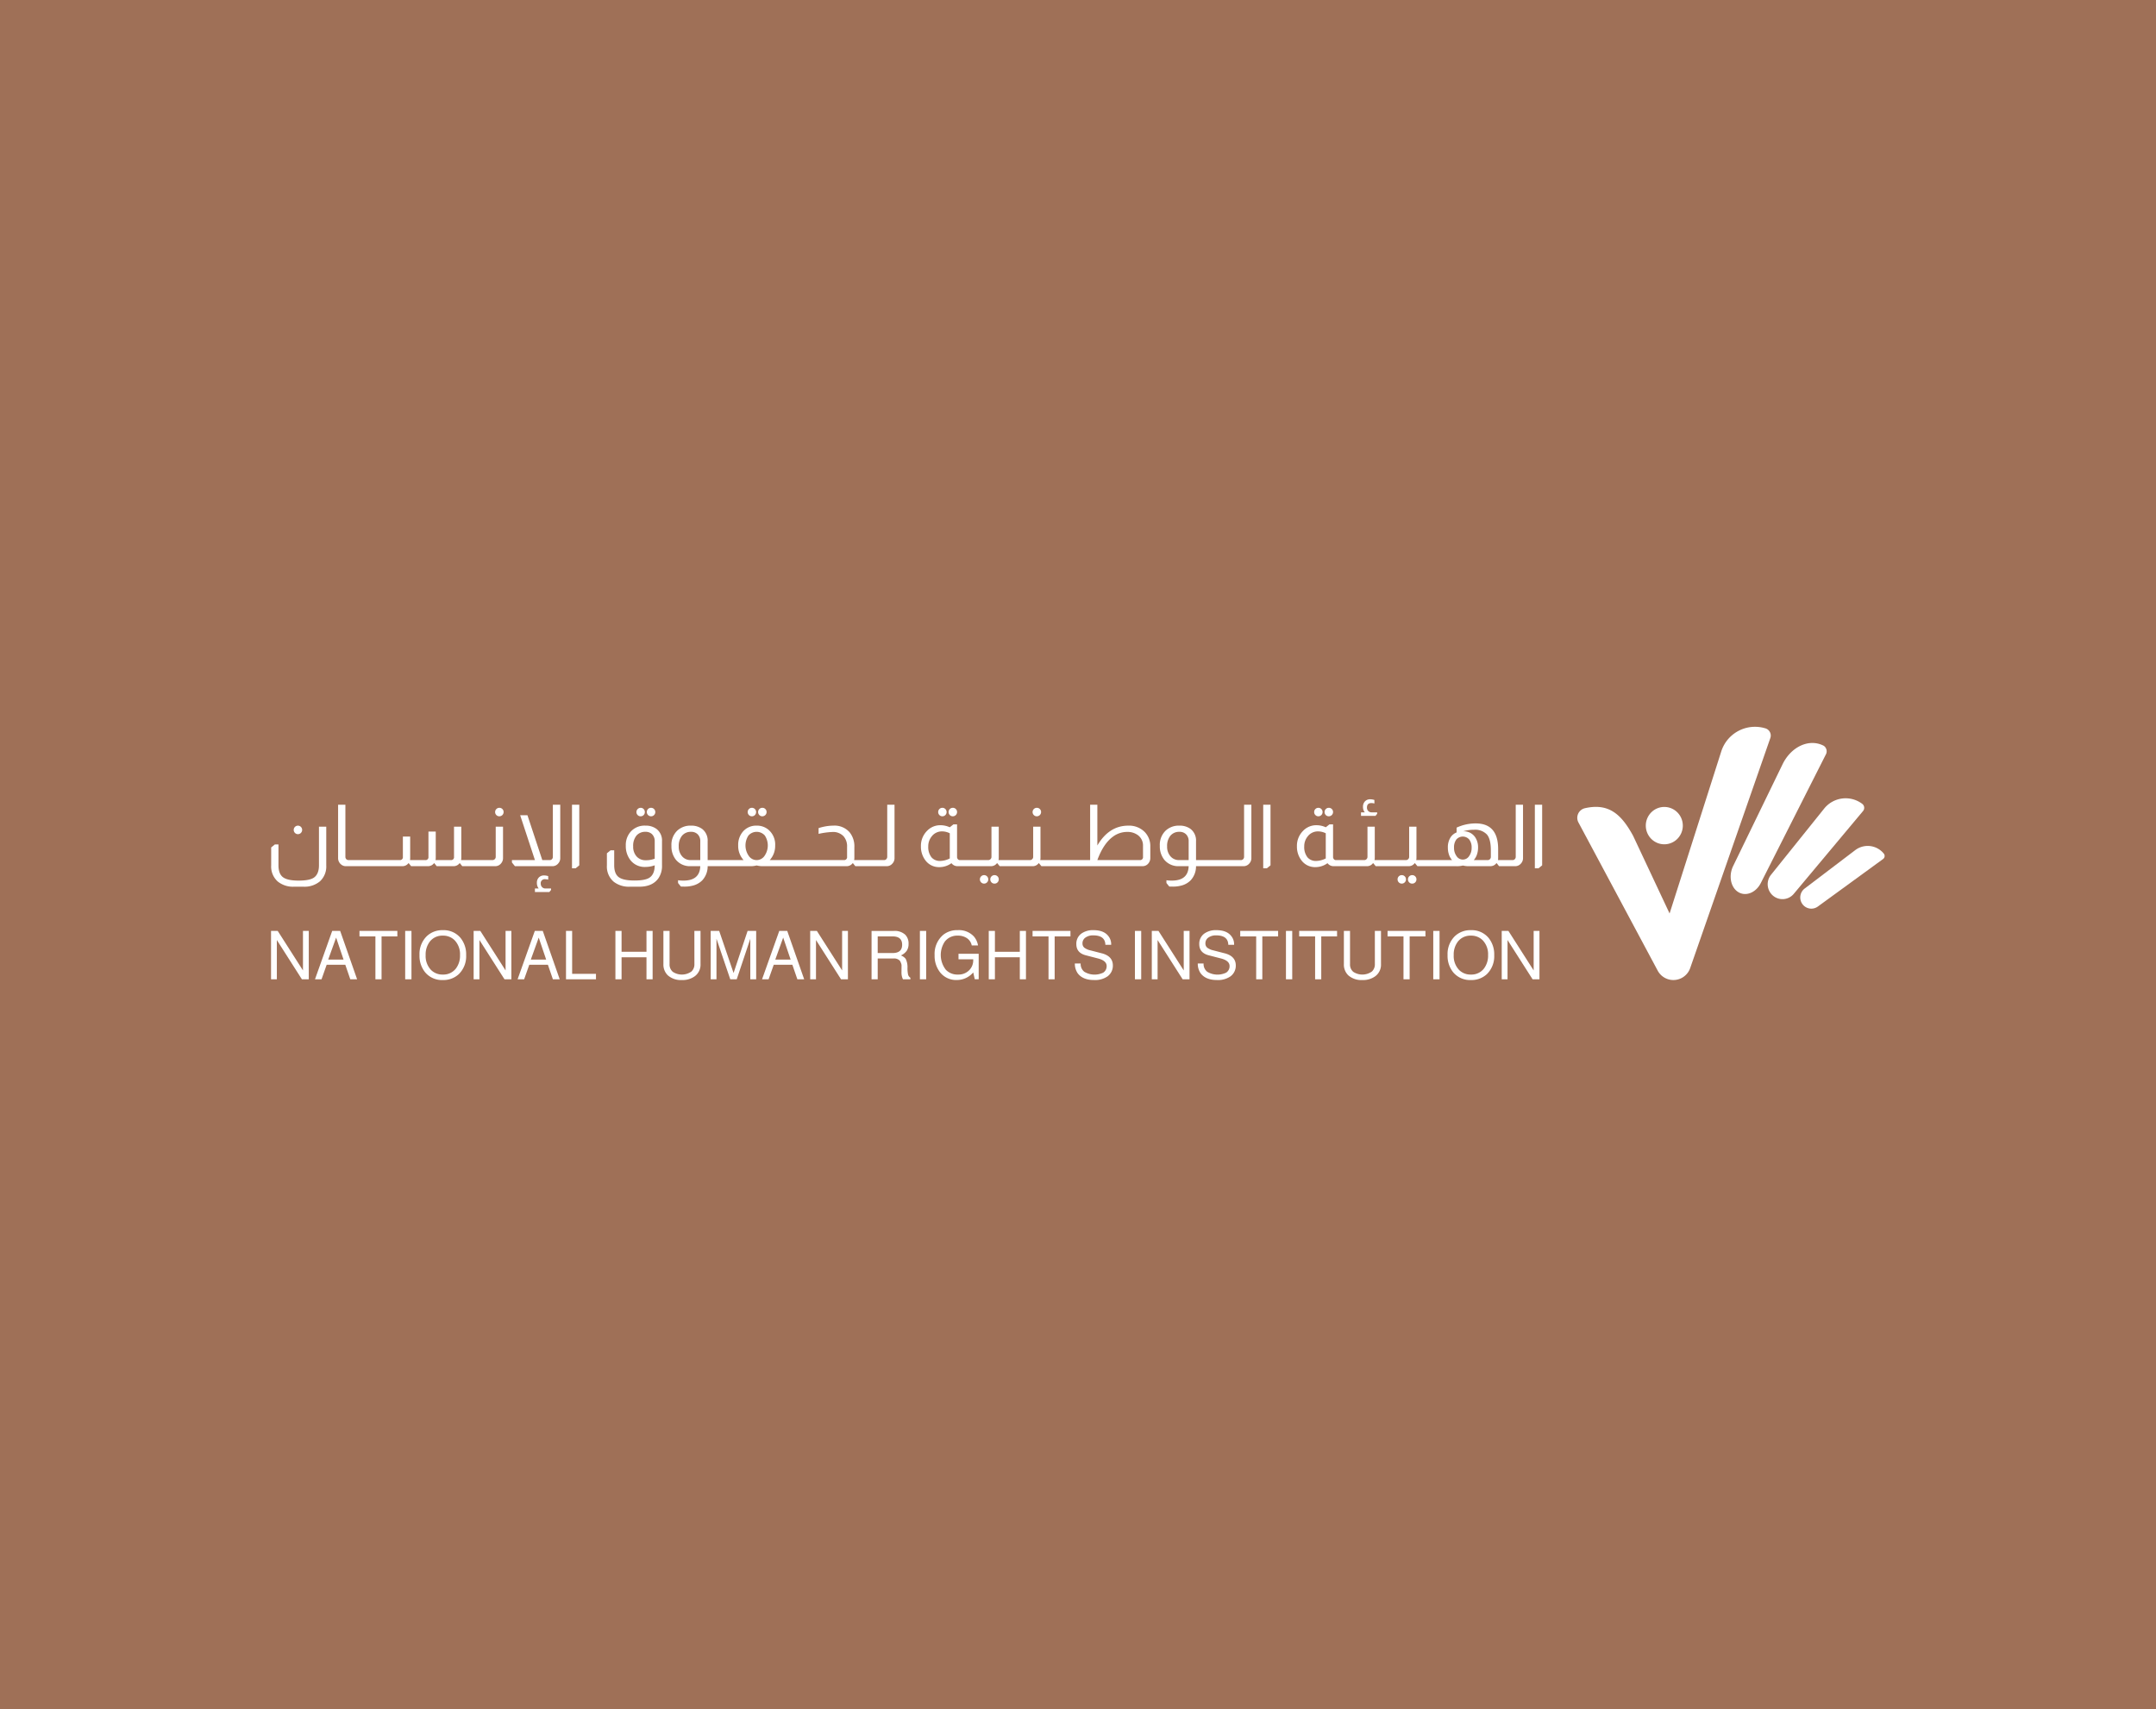 <svg xmlns="http://www.w3.org/2000/svg" width="700" height="555" viewBox="0 0 700 555">
  <g id="Group_3080" data-name="Group 3080" transform="translate(6768 -14570)">
    <rect id="Rectangle_645" data-name="Rectangle 645" width="700" height="555" transform="translate(-6768 14570)" fill="#9f7057"/>
    <g id="Group_3079" data-name="Group 3079" transform="translate(-687 -197)">
      <path id="Path_3102" data-name="Path 3102" d="M1034.036.525h0a2.443,2.443,0,0,1,1.563,3.139l-26.01,74.67a5.778,5.778,0,0,1-10.573.838L973.3,31.077a3.2,3.2,0,0,1,2.088-4.626c7.746-1.757,11.841,1.95,15.666,8.971l11.838,25.208L1019.734,7.8a11.509,11.509,0,0,1,14.3-7.272" transform="translate(-6541.817 15003)" fill="#fff"/>
      <path id="Path_3103" data-name="Path 3103" d="M1117.418,13h0a2.177,2.177,0,0,1,.612,2.9l-21.059,41.644c-1.617,3.2-4.96,4.5-7.429,2.889-2.388-1.557-3.078-5.271-1.563-8.395L1104.02,19c2.827-5.822,8.74-8.468,13.4-6" transform="translate(-6606.27 14996.188)" fill="#fff"/>
      <path id="Path_3104" data-name="Path 3104" d="M1145.439,55.086h0a1.624,1.624,0,0,1,.266,2.337L1123.22,84.311a4.771,4.771,0,0,1-6.817.536,4.877,4.877,0,0,1-.584-6.713l17.25-21.486a8.943,8.943,0,0,1,12.371-1.562" transform="translate(-6621.822 14972.942)" fill="#fff"/>
      <path id="Path_3105" data-name="Path 3105" d="M1166.131,91.269h0a1.219,1.219,0,0,1-.228,1.748l-21.188,15.434a3.579,3.579,0,0,1-5.055-.86,3.655,3.655,0,0,1,.783-4.989l16.411-12.463a6.7,6.7,0,0,1,9.276,1.131" transform="translate(-6635.507 14952.925)" fill="#fff"/>
      <path id="Path_3106" data-name="Path 3106" d="M1033.956,70.335a5.969,5.969,0,0,1-8.481-.515,6.1,6.1,0,0,1,.51-8.559,5.969,5.969,0,0,1,8.481.514,6.1,6.1,0,0,1-.51,8.559" transform="translate(-6570.611 14969.304)" fill="#fff"/>
      <path id="Path_3107" data-name="Path 3107" d="M334.887,165.751l-4.669-13.669h-2.762v15.709h1.885V154.628l4.472,13.163h2.1l4.406-13.163v13.163h1.908V152.082h-2.784Z" transform="translate(-6177.716 14917.212)" fill="#fff"/>
      <path id="Path_3108" data-name="Path 3108" d="M302.317,162.856a3.154,3.154,0,0,1-.942,2.392,5.338,5.338,0,0,1-6.072.12,3.1,3.1,0,0,1-1.052-2.512V152.083h-2v10.773a4.858,4.858,0,0,0,1.4,3.62,6.38,6.38,0,0,0,4.6,1.557,6.692,6.692,0,0,0,4.187-1.228,4.66,4.66,0,0,0,1.863-3.949V152.083h-1.995Z" transform="translate(-6157.86 14917.211)" fill="#fff"/>
      <path id="Path_3109" data-name="Path 3109" d="M459.155,166.333a10.426,10.426,0,0,1-.209-2.2,6.117,6.117,0,0,0-.569-2.962,3.372,3.372,0,0,0-1.579-1.119,4.739,4.739,0,0,0,1.918-1.536,3.942,3.942,0,0,0,.582-2.217,4.039,4.039,0,0,0-1.074-2.984,5.064,5.064,0,0,0-3.726-1.228h-7.212v15.709h1.994v-6.757h5.151a2.517,2.517,0,0,1,2.017.7,2.966,2.966,0,0,1,.372.724,2.321,2.321,0,0,1,.2.747L457,165.664a4.864,4.864,0,0,0,.482,2.127h2.411v-.5a1.766,1.766,0,0,1-.734-.954m-5.031-7.074H449.28v-5.4h4.844q3.09,0,3.091,2.7t-3.091,2.7" transform="translate(-6245.312 14917.212)" fill="#fff"/>
      <path id="Path_3110" data-name="Path 3110" d="M371.313,152.082l-5.589,15.709h2.125l1.667-4.717h6.049l1.622,4.717H379.4l-5.5-15.709Zm-1.293,9.3,2.564-7.131L375,161.386Z" transform="translate(-6199.303 14917.212)" fill="#fff"/>
      <path id="Path_3111" data-name="Path 3111" d="M411.944,164.918l-8.2-12.835h-2.17v15.709h1.885V155.045l8.132,12.747h2.236V152.082h-1.885Z" transform="translate(-6219.526 14917.211)" fill="#fff"/>
      <path id="Path_3112" data-name="Path 3112" d="M38.324,152.082l-5.589,15.709H34.86l1.666-4.717h6.05l1.622,4.717h2.214l-5.5-15.709Zm-1.293,9.3,2.564-7.131,2.411,7.131Z" transform="translate(-6011.466 14917.212)" fill="#fff"/>
      <path id="Path_3113" data-name="Path 3113" d="M65.872,153.86h5.173v13.932H73.04V153.86h5.129v-1.777h-12.3Z" transform="translate(-6030.158 14917.211)" fill="#fff"/>
      <path id="Path_3114" data-name="Path 3114" d="M10.367,164.918l-8.2-12.835H0v15.709H1.885V155.045l8.131,12.747h2.236V152.082H10.367Z" transform="translate(-5993 14917.211)" fill="#fff"/>
      <rect id="Rectangle_646" data-name="Rectangle 646" width="2.039" height="15.709" transform="translate(-5949.446 15069.293)" fill="#fff"/>
      <path id="Path_3115" data-name="Path 3115" d="M118.16,151.531a7.232,7.232,0,0,0-5.217,1.952,8.092,8.092,0,0,0-2.367,6.144,8.435,8.435,0,0,0,1.82,5.573,7.1,7.1,0,0,0,5.765,2.523,7.281,7.281,0,0,0,5.216-1.952,8.132,8.132,0,0,0,2.345-6.144,8.436,8.436,0,0,0-1.819-5.573,7.082,7.082,0,0,0-5.743-2.523m4.23,12.461a5.141,5.141,0,0,1-4.252,1.953,5.2,5.2,0,0,1-3.836-1.513,6.545,6.545,0,0,1-1.732-4.805,6.87,6.87,0,0,1,1.338-4.365,5.118,5.118,0,0,1,4.23-1.954A5.221,5.221,0,0,1,122,154.822a6.545,6.545,0,0,1,1.731,4.8,6.882,6.882,0,0,1-1.337,4.366" transform="translate(-6055.375 14917.522)" fill="#fff"/>
      <path id="Path_3116" data-name="Path 3116" d="M221.689,152.082h-1.995v15.709h9.732v-1.777h-7.738Z" transform="translate(-6116.928 14917.211)" fill="#fff"/>
      <path id="Path_3117" data-name="Path 3117" d="M266.588,158.862H258.5v-6.78H256.5v15.709H258.5V160.64h8.089v7.151h1.994V152.082h-1.994Z" transform="translate(-6137.692 14917.211)" fill="#fff"/>
      <path id="Path_3118" data-name="Path 3118" d="M189.23,152.082l-5.589,15.709h2.125l1.666-4.717h6.05l1.622,4.717h2.214l-5.5-15.709Zm-1.293,9.3,2.564-7.131,2.411,7.131Z" transform="translate(-6096.591 14917.212)" fill="#fff"/>
      <path id="Path_3119" data-name="Path 3119" d="M161.273,164.918l-8.2-12.835h-2.169v15.709h1.885V155.045l8.132,12.747h2.235V152.082h-1.885Z" transform="translate(-6078.125 14917.211)" fill="#fff"/>
      <path id="Path_3120" data-name="Path 3120" d="M883.9,151.531a7.23,7.23,0,0,0-5.217,1.952,8.091,8.091,0,0,0-2.368,6.144,8.439,8.439,0,0,0,1.82,5.573,7.1,7.1,0,0,0,5.765,2.523,7.281,7.281,0,0,0,5.217-1.952,8.137,8.137,0,0,0,2.343-6.144,8.445,8.445,0,0,0-1.816-5.573,7.085,7.085,0,0,0-5.744-2.523m4.231,12.461a5.143,5.143,0,0,1-4.253,1.953,5.2,5.2,0,0,1-3.836-1.513,6.542,6.542,0,0,1-1.731-4.805,6.87,6.87,0,0,1,1.337-4.365,5.118,5.118,0,0,1,4.23-1.954,5.223,5.223,0,0,1,3.858,1.514,6.543,6.543,0,0,1,1.731,4.8,6.884,6.884,0,0,1-1.337,4.366" transform="translate(-6487.325 14917.522)" fill="#fff"/>
      <path id="Path_3121" data-name="Path 3121" d="M721.891,153.86h5.174v13.932h1.994V153.86h5.129v-1.777h-12.3Z" transform="translate(-6400.214 14917.211)" fill="#fff"/>
      <path id="Path_3122" data-name="Path 3122" d="M765.791,153.86h5.173v13.932h1.993V153.86h5.132v-1.777h-12.3Z" transform="translate(-6424.978 14917.211)" fill="#fff"/>
      <path id="Path_3123" data-name="Path 3123" d="M809.142,162.856a3.152,3.152,0,0,1-.943,2.392,5.337,5.337,0,0,1-6.071.12,3.105,3.105,0,0,1-1.053-2.512V152.083H799.08v10.773a4.851,4.851,0,0,0,1.4,3.62,6.38,6.38,0,0,0,4.6,1.557,6.689,6.689,0,0,0,4.187-1.228,4.66,4.66,0,0,0,1.863-3.949V152.083h-1.994Z" transform="translate(-6443.756 14917.211)" fill="#fff"/>
      <path id="Path_3124" data-name="Path 3124" d="M699.053,159.056l-3.726-.965a5.015,5.015,0,0,1-2.005-.888,1.771,1.771,0,0,1-.581-1.394,2.224,2.224,0,0,1,.964-1.876,4.176,4.176,0,0,1,2.543-.713q3.858,0,3.924,3.071h1.885v-.241a4.168,4.168,0,0,0-.856-2.524q-1.465-2-4.886-2a6.426,6.426,0,0,0-3.881,1.074,4.038,4.038,0,0,0-1.688,3.467q0,2.83,3.069,3.621l3.9,1.009q2.872.724,2.871,2.479a2.46,2.46,0,0,1-1.117,2.15,6.476,6.476,0,0,1-6.148-.295,3.186,3.186,0,0,1-1.173-2.645v-.044h-1.885a5.417,5.417,0,0,0,.921,3.182q1.643,2.194,5.282,2.194a7.081,7.081,0,0,0,4.406-1.185,4.284,4.284,0,0,0,1.732-3.532q0-3.007-3.551-3.95" transform="translate(-6382.374 14917.522)" fill="#fff"/>
      <rect id="Rectangle_647" data-name="Rectangle 647" width="2.039" height="15.709" transform="translate(-5615.655 15069.293)" fill="#fff"/>
      <path id="Path_3125" data-name="Path 3125" d="M927.016,152.082v12.835l-8.2-12.835h-2.168v15.709h1.886V155.045l8.131,12.747H928.9V152.082Z" transform="translate(-6510.075 14917.211)" fill="#fff"/>
      <path id="Path_3126" data-name="Path 3126" d="M666.388,164.918l-8.2-12.835h-2.169v15.709H657.9V155.045l8.132,12.747h2.236V152.082h-1.885Z" transform="translate(-6363.058 14917.211)" fill="#fff"/>
      <path id="Path_3127" data-name="Path 3127" d="M831.616,153.86h5.171v13.932h2V153.86h5.129v-1.777h-12.3Z" transform="translate(-6462.109 14917.211)" fill="#fff"/>
      <rect id="Rectangle_648" data-name="Rectangle 648" width="2.038" height="15.709" transform="translate(-5782.332 15069.293)" fill="#fff"/>
      <rect id="Rectangle_649" data-name="Rectangle 649" width="2.039" height="15.709" transform="translate(-5663.483 15069.293)" fill="#fff"/>
      <rect id="Rectangle_650" data-name="Rectangle 650" width="2.038" height="15.709" transform="translate(-5712.517 15069.293)" fill="#fff"/>
      <path id="Path_3128" data-name="Path 3128" d="M544.663,158.862h-8.087v-6.78h-2v15.709h2V160.64h8.087v7.151h1.995V152.082h-1.995Z" transform="translate(-6294.553 14917.211)" fill="#fff"/>
      <path id="Path_3129" data-name="Path 3129" d="M607.484,159.056l-3.726-.965a5.01,5.01,0,0,1-2-.888,1.77,1.77,0,0,1-.582-1.394,2.224,2.224,0,0,1,.964-1.876,4.178,4.178,0,0,1,2.543-.713q3.86,0,3.924,3.071h1.886v-.241a4.175,4.175,0,0,0-.856-2.524q-1.469-2-4.888-2a6.422,6.422,0,0,0-3.88,1.074,4.037,4.037,0,0,0-1.688,3.467q0,2.83,3.069,3.621l3.9,1.009q2.873.724,2.872,2.479a2.458,2.458,0,0,1-1.119,2.15,6.473,6.473,0,0,1-6.147-.295,3.184,3.184,0,0,1-1.174-2.645v-.044h-1.885a5.439,5.439,0,0,0,.921,3.182q1.644,2.194,5.283,2.194a7.086,7.086,0,0,0,4.406-1.185,4.284,4.284,0,0,0,1.731-3.532q0-3.007-3.551-3.95" transform="translate(-6330.72 14917.522)" fill="#fff"/>
      <path id="Path_3130" data-name="Path 3130" d="M502.011,160.986h4.778v.264a4.528,4.528,0,0,1-1.227,3.2,4.821,4.821,0,0,1-3.682,1.492,5.186,5.186,0,0,1-3.968-1.536,7.829,7.829,0,0,1-.35-9.171,5.059,5.059,0,0,1,4.186-1.931,5.143,5.143,0,0,1,3.024.845,3.724,3.724,0,0,1,1.534,2.336h2.039a6.072,6.072,0,0,0-1.337-2.9,6.588,6.588,0,0,0-5.217-2.062,7.253,7.253,0,0,0-4.713,1.491,8.118,8.118,0,0,0-2.827,6.648,8.626,8.626,0,0,0,1.753,5.529,6.6,6.6,0,0,0,5.437,2.523,6.988,6.988,0,0,0,5.347-2.457l.5,2.215h1.272v-8.271h-6.554Z" transform="translate(-6271.805 14917.522)" fill="#fff"/>
      <path id="Path_3131" data-name="Path 3131" d="M567.215,153.86h5.173v13.932h1.994V153.86h5.129v-1.777h-12.3Z" transform="translate(-6312.962 14917.211)" fill="#fff"/>
      <path id="Path_3132" data-name="Path 3132" d="M2.215,92.222a7.841,7.841,0,0,0,5.293,1.7H10.6a7.761,7.761,0,0,0,5.348-1.757,6.549,6.549,0,0,0,2.034-5.159V74.431H15.615v12.52q0,2.9-1.671,4.043-1.421.947-4.9.948-3.65,0-5.112-1.1t-1.463-3.89V80.2H1.3l-1.2.976v5.828a6.488,6.488,0,0,0,2.117,5.215" transform="translate(-5993.055 14961.014)" fill="#fff"/>
      <path id="Path_3133" data-name="Path 3133" d="M18.27,76.423a1.313,1.313,0,0,0,.962-.4,1.348,1.348,0,0,0,.4-.99,1.365,1.365,0,0,0-2.731,0,1.347,1.347,0,0,0,.4.99,1.308,1.308,0,0,0,.961.4" transform="translate(-6002.536 14961.447)" fill="#fff"/>
      <path id="Path_3134" data-name="Path 3134" d="M72.79,77.044h.083l.78.976h5.488a2.4,2.4,0,0,0,1.951-.976h.083l.781.976h5.488a2.4,2.4,0,0,0,1.95-.976h.083l.781.976h10.7a2.376,2.376,0,0,0,1.867-.864,2.6,2.6,0,0,0,.669-1.785V65.193H101.12V74.98a.981.981,0,0,1-.279.725,1.009,1.009,0,0,1-.779.335h-10.2a2.542,2.542,0,0,0,.084-.67V65.193H87.582V74.98a.936.936,0,0,1-1.058,1.06H81.565a2.56,2.56,0,0,0,.084-.67V66.782H79.281v8.2a.937.937,0,0,1-1.059,1.06H73.291a3.725,3.725,0,0,0,.056-.67V68.4H70.979V74.98a.936.936,0,0,1-1.058,1.06H53.374a1.052,1.052,0,0,1-.781-.307,1.079,1.079,0,0,1-.279-.753V58.054H49.946V75.371a2.593,2.593,0,0,0,.947,2.063,2.3,2.3,0,0,0,1.56.586H70.84a2.4,2.4,0,0,0,1.95-.976" transform="translate(-6021.174 14970.252)" fill="#fff"/>
      <path id="Path_3135" data-name="Path 3135" d="M168.262,63.118a1.379,1.379,0,0,0,1.393-1.394,1.316,1.316,0,0,0-.4-.962,1.347,1.347,0,0,0-.99-.4,1.382,1.382,0,0,0-1.365,1.367,1.347,1.347,0,0,0,.4.99,1.31,1.31,0,0,0,.961.4" transform="translate(-6087.146 14968.953)" fill="#fff"/>
      <path id="Path_3136" data-name="Path 3136" d="M192.711,74.979a1.157,1.157,0,0,1-.222.7,1.007,1.007,0,0,1-.808.364h-2.4l-4.819-14.556H182.1l4.791,14.556h-7.466v.78l.976,1.2h12.174a2.4,2.4,0,0,0,1.951-.976,2.519,2.519,0,0,0,.585-1.674V58.054h-2.4Z" transform="translate(-6094.211 14970.252)" fill="#fff"/>
      <path id="Path_3137" data-name="Path 3137" d="M196.55,116.147h4.68l.558-.669V115H200a1.483,1.483,0,0,1-1.226-.558,1.593,1.593,0,0,1-.334-.976,1.293,1.293,0,0,1,1.449-1.478,3.623,3.623,0,0,1,.975.139v-1.143a4.36,4.36,0,0,0-1.338-.223,2.27,2.27,0,0,0-1.7.655,2.388,2.388,0,0,0-.641,1.743,2.909,2.909,0,0,0,.585,1.84H196.55Z" transform="translate(-6103.873 14940.519)" fill="#fff"/>
      <path id="Path_3138" data-name="Path 3138" d="M226.526,77.741V58.054h-2.368V78.717h1.17Z" transform="translate(-6119.446 14970.252)" fill="#fff"/>
      <path id="Path_3139" data-name="Path 3139" d="M266.215,74.694a5.743,5.743,0,0,0-3.51-1.032,6.031,6.031,0,0,0-4.931,2.092,6.522,6.522,0,0,0-1.476,4.434,7.353,7.353,0,0,0,1.448,4.6,5.789,5.789,0,0,0,4.819,2.287,9.028,9.028,0,0,0,3.12-.53q0,2.871-1.7,4.015-1.394.92-4.875.92-3.651,0-5.113-1.1t-1.463-3.863V81.665h-1.17l-1.2.976v3.931A6.464,6.464,0,0,0,252.4,91.9a8.024,8.024,0,0,0,5.183,1.59h3.092q4.205,0,6.156-2.649a7.033,7.033,0,0,0,1.225-4.266V78.738a4.719,4.719,0,0,0-1.838-4.044m-.529,9.7a7.9,7.9,0,0,1-2.9.5,3.83,3.83,0,0,1-2.981-1.228,4.658,4.658,0,0,1-1.114-3.262,5.2,5.2,0,0,1,1.114-3.57,3.764,3.764,0,0,1,2.9-1.171,3.009,3.009,0,0,1,2.034.7,3.108,3.108,0,0,1,.947,2.371Z" transform="translate(-6134.118 14961.447)" fill="#fff"/>
      <path id="Path_3140" data-name="Path 3140" d="M273.519,63.118a1.3,1.3,0,0,0,.975-.4,1.372,1.372,0,0,0,.39-.99,1.337,1.337,0,0,0-.39-.962,1.3,1.3,0,0,0-.975-.4,1.38,1.38,0,0,0-1.365,1.367,1.345,1.345,0,0,0,.4.99,1.314,1.314,0,0,0,.962.4" transform="translate(-6146.521 14968.953)" fill="#fff"/>
      <path id="Path_3141" data-name="Path 3141" d="M281.28,63.118a1.313,1.313,0,0,0,.961-.4,1.346,1.346,0,0,0,.4-.99,1.381,1.381,0,0,0-1.364-1.367,1.346,1.346,0,0,0-.99.4,1.313,1.313,0,0,0-.4.962,1.379,1.379,0,0,0,1.393,1.394" transform="translate(-6150.883 14968.953)" fill="#fff"/>
      <path id="Path_3142" data-name="Path 3142" d="M356.406,63.118a1.31,1.31,0,0,0,.961-.4,1.347,1.347,0,0,0,.4-.99,1.365,1.365,0,0,0-2.731,0,1.348,1.348,0,0,0,.4.99,1.313,1.313,0,0,0,.962.4" transform="translate(-6193.276 14968.953)" fill="#fff"/>
      <path id="Path_3143" data-name="Path 3143" d="M364.139,63.118a1.38,1.38,0,0,0,1.394-1.394,1.313,1.313,0,0,0-.4-.962,1.347,1.347,0,0,0-.99-.4,1.379,1.379,0,0,0-1.364,1.367,1.347,1.347,0,0,0,.4.99,1.314,1.314,0,0,0,.962.4" transform="translate(-6197.639 14968.953)" fill="#fff"/>
      <path id="Path_3144" data-name="Path 3144" d="M363.277,78.019h4.847a2.384,2.384,0,0,0,1.811-.809,2.555,2.555,0,0,0,.724-1.84V58.054h-2.368V74.98a1.072,1.072,0,0,1-.251.7.959.959,0,0,1-.808.362h-9.694a2.753,2.753,0,0,0,.083-.67V71.829A7.209,7.209,0,0,0,356.062,67a6.5,6.5,0,0,0-5.265-2.147,15.959,15.959,0,0,0-4.792.809v1.868a24.855,24.855,0,0,1,4.458-.614,4.655,4.655,0,0,1,3.649,1.394,4.9,4.9,0,0,1,1.142,3.429v3.234a.937.937,0,0,1-1.058,1.061H330.153a6.837,6.837,0,0,0,1.755-4.74,6.28,6.28,0,0,0-2.173-5.1,5.769,5.769,0,0,0-3.845-1.338,5.616,5.616,0,0,0-4.512,2.008A6.585,6.585,0,0,0,319.9,71.3a6.773,6.773,0,0,0,1.755,4.74H309.985V69.933a4.747,4.747,0,0,0-1.756-3.988,5.858,5.858,0,0,0-3.621-1.088,6.234,6.234,0,0,0-4.486,1.618,6.359,6.359,0,0,0-1.894,4.907A6.957,6.957,0,0,0,299.65,75.9a5.883,5.883,0,0,0,4.875,2.119h3.064q-.141,4.686-5.46,4.686a13.386,13.386,0,0,1-1.755-.112v.892l.919,1.143q.613.027,1.281.028a10.083,10.083,0,0,0,2.4-.279,6.545,6.545,0,0,0,3.259-1.757,6.663,6.663,0,0,0,1.756-4.6h13.539a8.231,8.231,0,0,0,2.312-.223h.112a8.229,8.229,0,0,0,2.312.223h26.855a2.4,2.4,0,0,0,1.95-.976h.084l.78.976h5.349ZM307.589,76.04H304.5a3.582,3.582,0,0,1-2.813-1.227,4.656,4.656,0,0,1-1.087-3.207,5.2,5.2,0,0,1,1.073-3.486,3.661,3.661,0,0,1,2.939-1.255,2.9,2.9,0,0,1,2.145.809,3.056,3.056,0,0,1,.836,2.259Zm20.879-1.394a3.079,3.079,0,0,1-5.154,0,5.9,5.9,0,0,1-.084-6.581,3.553,3.553,0,0,1,5.322,0,5.9,5.9,0,0,1-.084,6.581" transform="translate(-6161.229 14970.252)" fill="#fff"/>
      <path id="Path_3145" data-name="Path 3145" d="M506.014,63.118a1.378,1.378,0,0,0,1.393-1.394,1.317,1.317,0,0,0-.4-.962,1.349,1.349,0,0,0-.99-.4,1.38,1.38,0,0,0-1.365,1.367,1.349,1.349,0,0,0,.4.99,1.314,1.314,0,0,0,.962.4" transform="translate(-6277.669 14968.953)" fill="#fff"/>
      <path id="Path_3146" data-name="Path 3146" d="M498.281,63.118a1.31,1.31,0,0,0,.961-.4,1.347,1.347,0,0,0,.4-.99,1.365,1.365,0,0,0-2.731,0,1.348,1.348,0,0,0,.4.99,1.315,1.315,0,0,0,.962.4" transform="translate(-6273.307 14968.953)" fill="#fff"/>
      <path id="Path_3147" data-name="Path 3147" d="M538.065,112.867a1.353,1.353,0,0,0,.4-.99,1.318,1.318,0,0,0-.4-.962,1.35,1.35,0,0,0-.99-.4,1.377,1.377,0,0,0-1.364,1.367,1.35,1.35,0,0,0,.4.99,1.319,1.319,0,0,0,.962.4,1.355,1.355,0,0,0,.99-.4" transform="translate(-6295.191 14940.662)" fill="#fff"/>
      <path id="Path_3148" data-name="Path 3148" d="M529.341,110.51a1.379,1.379,0,0,0-1.365,1.367,1.349,1.349,0,0,0,.4.99,1.345,1.345,0,0,0,1.922,0,1.348,1.348,0,0,0,.4-.99,1.379,1.379,0,0,0-1.364-1.367" transform="translate(-6290.828 14940.662)" fill="#fff"/>
      <path id="Path_3149" data-name="Path 3149" d="M568.58,63.118a1.377,1.377,0,0,0,1.393-1.394,1.318,1.318,0,0,0-.4-.962,1.352,1.352,0,0,0-.99-.4,1.38,1.38,0,0,0-1.365,1.367,1.349,1.349,0,0,0,.4.99,1.315,1.315,0,0,0,.962.4" transform="translate(-6312.962 14968.953)" fill="#fff"/>
      <path id="Path_3150" data-name="Path 3150" d="M551.4,64.858q-6.267,0-10.057,6.441V58.054h-2.34V76.04H522.793a2.731,2.731,0,0,0,.084-.67V65.193h-2.368V74.98a1.015,1.015,0,0,1-.334.781.979.979,0,0,1-.724.279h-10.2a2.751,2.751,0,0,0,.083-.67V65.193h-2.368V74.98a1.012,1.012,0,0,1-.335.782.98.98,0,0,1-.724.279h-9.277a.74.74,0,0,1-.557-.279,1.059,1.059,0,0,1-.279-.781V64.44h-1.17l-1.2.948a7.284,7.284,0,0,0-2.981-.669,5.9,5.9,0,0,0-4.373,1.813,6.847,6.847,0,0,0-2.007,5.047,7.249,7.249,0,0,0,1.394,4.462,5.454,5.454,0,0,0,4.623,2.287,6.625,6.625,0,0,0,3.9-1.283,2.431,2.431,0,0,0,2.034.976H506.8a2.353,2.353,0,0,0,1.951-.976h.084l.807.976h10.7a2.35,2.35,0,0,0,1.949-.976h.084l.808.976h32.845a2.4,2.4,0,0,0,1.922-.949,2.7,2.7,0,0,0,.585-1.7V71.662a6.533,6.533,0,0,0-1.811-4.74,7.141,7.141,0,0,0-5.321-2.064M493.431,75.51a7.128,7.128,0,0,1-3.148.809,3.524,3.524,0,0,1-2.786-1.172,5.356,5.356,0,0,1-1.057-3.513,5.047,5.047,0,0,1,1.086-3.236,4.143,4.143,0,0,1,3.426-1.673,5.507,5.507,0,0,1,2.48.613Zm62.736-.53a.936.936,0,0,1-1.058,1.06H541.345q1.922-5.242,4.96-7.529a7.724,7.724,0,0,1,4.708-1.617,5.63,5.63,0,0,1,3.509,1.06,4.159,4.159,0,0,1,1.644,3.457Z" transform="translate(-6266.061 14970.252)" fill="#fff"/>
      <path id="Path_3151" data-name="Path 3151" d="M674.64,78.019h14.542a2.382,2.382,0,0,0,1.81-.809,2.551,2.551,0,0,0,.724-1.84V58.054h-2.368V74.98a1.069,1.069,0,0,1-.25.7.958.958,0,0,1-.808.362H673.748V69.933a4.749,4.749,0,0,0-1.754-3.988,5.866,5.866,0,0,0-3.622-1.088,6.234,6.234,0,0,0-4.485,1.618,6.359,6.359,0,0,0-1.894,4.907,6.959,6.959,0,0,0,1.42,4.518,5.882,5.882,0,0,0,4.875,2.119h3.064q-.141,4.686-5.46,4.685a13.386,13.386,0,0,1-1.755-.112v.892l.919,1.143q.613.027,1.282.028a10.07,10.07,0,0,0,2.395-.279,6.557,6.557,0,0,0,3.26-1.756,6.664,6.664,0,0,0,1.754-4.6h.892Zm-3.287-1.979H668.26a3.582,3.582,0,0,1-2.813-1.227,4.656,4.656,0,0,1-1.086-3.207,5.2,5.2,0,0,1,1.072-3.486,3.661,3.661,0,0,1,2.938-1.255,2.9,2.9,0,0,1,2.146.809,3.052,3.052,0,0,1,.836,2.258Z" transform="translate(-6366.426 14970.252)" fill="#fff"/>
      <path id="Path_3152" data-name="Path 3152" d="M741.367,77.741V58.054H739V78.717h1.17Z" transform="translate(-6409.865 14970.252)" fill="#fff"/>
      <path id="Path_3153" data-name="Path 3153" d="M778.325,63.118a1.309,1.309,0,0,0,.96-.4,1.344,1.344,0,0,0,.4-.99,1.365,1.365,0,0,0-2.73,0,1.346,1.346,0,0,0,.4.99,1.312,1.312,0,0,0,.961.4" transform="translate(-6431.279 14968.953)" fill="#fff"/>
      <path id="Path_3154" data-name="Path 3154" d="M786.057,63.118a1.378,1.378,0,0,0,1.393-1.394,1.314,1.314,0,0,0-.4-.962,1.349,1.349,0,0,0-.99-.4,1.379,1.379,0,0,0-1.364,1.367,1.348,1.348,0,0,0,.4.99,1.314,1.314,0,0,0,.962.4" transform="translate(-6435.641 14968.953)" fill="#fff"/>
      <path id="Path_3155" data-name="Path 3155" d="M817.091,58.738v-.474h-1.783a1.485,1.485,0,0,1-1.2-.53,1.632,1.632,0,0,1-.333-1q0-1.478,1.42-1.478a3.924,3.924,0,0,1,1,.139V54.248a4.377,4.377,0,0,0-1.337-.223,2.275,2.275,0,0,0-1.727.67,2.508,2.508,0,0,0-.642,1.812,2.707,2.707,0,0,0,.585,1.757h-1.226v1.143h4.708Z" transform="translate(-6450.961 14972.524)" fill="#fff"/>
      <path id="Path_3156" data-name="Path 3156" d="M841.4,112.867a1.346,1.346,0,0,0,.406-.99,1.365,1.365,0,0,0-2.73,0,1.35,1.35,0,0,0,.4.99,1.344,1.344,0,0,0,1.921,0" transform="translate(-6466.319 14940.662)" fill="#fff"/>
      <path id="Path_3157" data-name="Path 3157" d="M849.167,112.867a1.353,1.353,0,0,0,.4-.99,1.318,1.318,0,0,0-.4-.962,1.346,1.346,0,0,0-.99-.4,1.378,1.378,0,0,0-1.365,1.367,1.347,1.347,0,0,0,.4.99,1.318,1.318,0,0,0,.962.4,1.351,1.351,0,0,0,.99-.4" transform="translate(-6470.682 14940.662)" fill="#fff"/>
      <path id="Path_3158" data-name="Path 3158" d="M834.984,78.02a2.385,2.385,0,0,0,1.811-.809,2.554,2.554,0,0,0,.724-1.84V58.054h-2.367V74.98a1.07,1.07,0,0,1-.251.7.959.959,0,0,1-.808.363h-4.708a3.556,3.556,0,0,0,.056-.642V72.471q0-8.338-7.3-8.337a14.7,14.7,0,0,0-6.186,1.366v1.561a4.164,4.164,0,0,0-1.921,1.534,5.929,5.929,0,0,0-.919,3.429,6.92,6.92,0,0,0,.362,2.258,5.249,5.249,0,0,0,1,1.757H802.835a2.75,2.75,0,0,0,.084-.67V65.193h-2.368V74.98a1.013,1.013,0,0,1-.334.781.979.979,0,0,1-.724.279H789.3a2.773,2.773,0,0,0,.084-.67V65.193h-2.368V74.98a1.016,1.016,0,0,1-.334.781.98.98,0,0,1-.724.279h-9.277a.738.738,0,0,1-.557-.279,1.057,1.057,0,0,1-.279-.782V64.44h-1.17l-1.2.948a7.288,7.288,0,0,0-2.981-.67,5.9,5.9,0,0,0-4.372,1.813,6.842,6.842,0,0,0-2.009,5.047,7.248,7.248,0,0,0,1.4,4.462,5.454,5.454,0,0,0,4.624,2.286,6.623,6.623,0,0,0,3.9-1.282,2.432,2.432,0,0,0,2.033.976h10.781a2.352,2.352,0,0,0,1.95-.976h.083l.808.976h10.7a2.35,2.35,0,0,0,1.95-.976h.084l.808.976H815.76a7.944,7.944,0,0,0,2.2-.2h.112a7.959,7.959,0,0,0,2.172.2h6.714a2.409,2.409,0,0,0,1.421-.475,3.343,3.343,0,0,0,.5-.5h.083l.78.976h5.237Zm-61.511-2.51a7.127,7.127,0,0,1-3.148.809,3.518,3.518,0,0,1-2.785-1.171,5.349,5.349,0,0,1-1.058-3.513,5.041,5.041,0,0,1,1.086-3.236,4.141,4.141,0,0,1,3.426-1.673,5.5,5.5,0,0,1,2.479.613Zm46.551-.781a2.406,2.406,0,0,1-4.1,0A4.46,4.46,0,0,1,815.119,72a4.168,4.168,0,0,1,.752-2.649,2.766,2.766,0,0,1,4.194.028A4.13,4.13,0,0,1,820.832,72a4.458,4.458,0,0,1-.808,2.732m7.048.251a1.036,1.036,0,0,1-.223.67.976.976,0,0,1-.807.391h-4.513a5.294,5.294,0,0,0,1.087-1.979,6.811,6.811,0,0,0,.306-2.036A5.824,5.824,0,0,0,822,68.65a4.41,4.41,0,0,0-3.927-1.952,12.148,12.148,0,0,1,3.51-.5,5.234,5.234,0,0,1,4.234,1.562q1.253,1.506,1.253,5.1Z" transform="translate(-6424.03 14970.252)" fill="#fff"/>
      <path id="Path_3159" data-name="Path 3159" d="M943.7,58.054V77.741l-1.2.976h-1.17V58.054Z" transform="translate(-6524 14970.252)" fill="#fff"/>
    </g>
  </g>
</svg>
